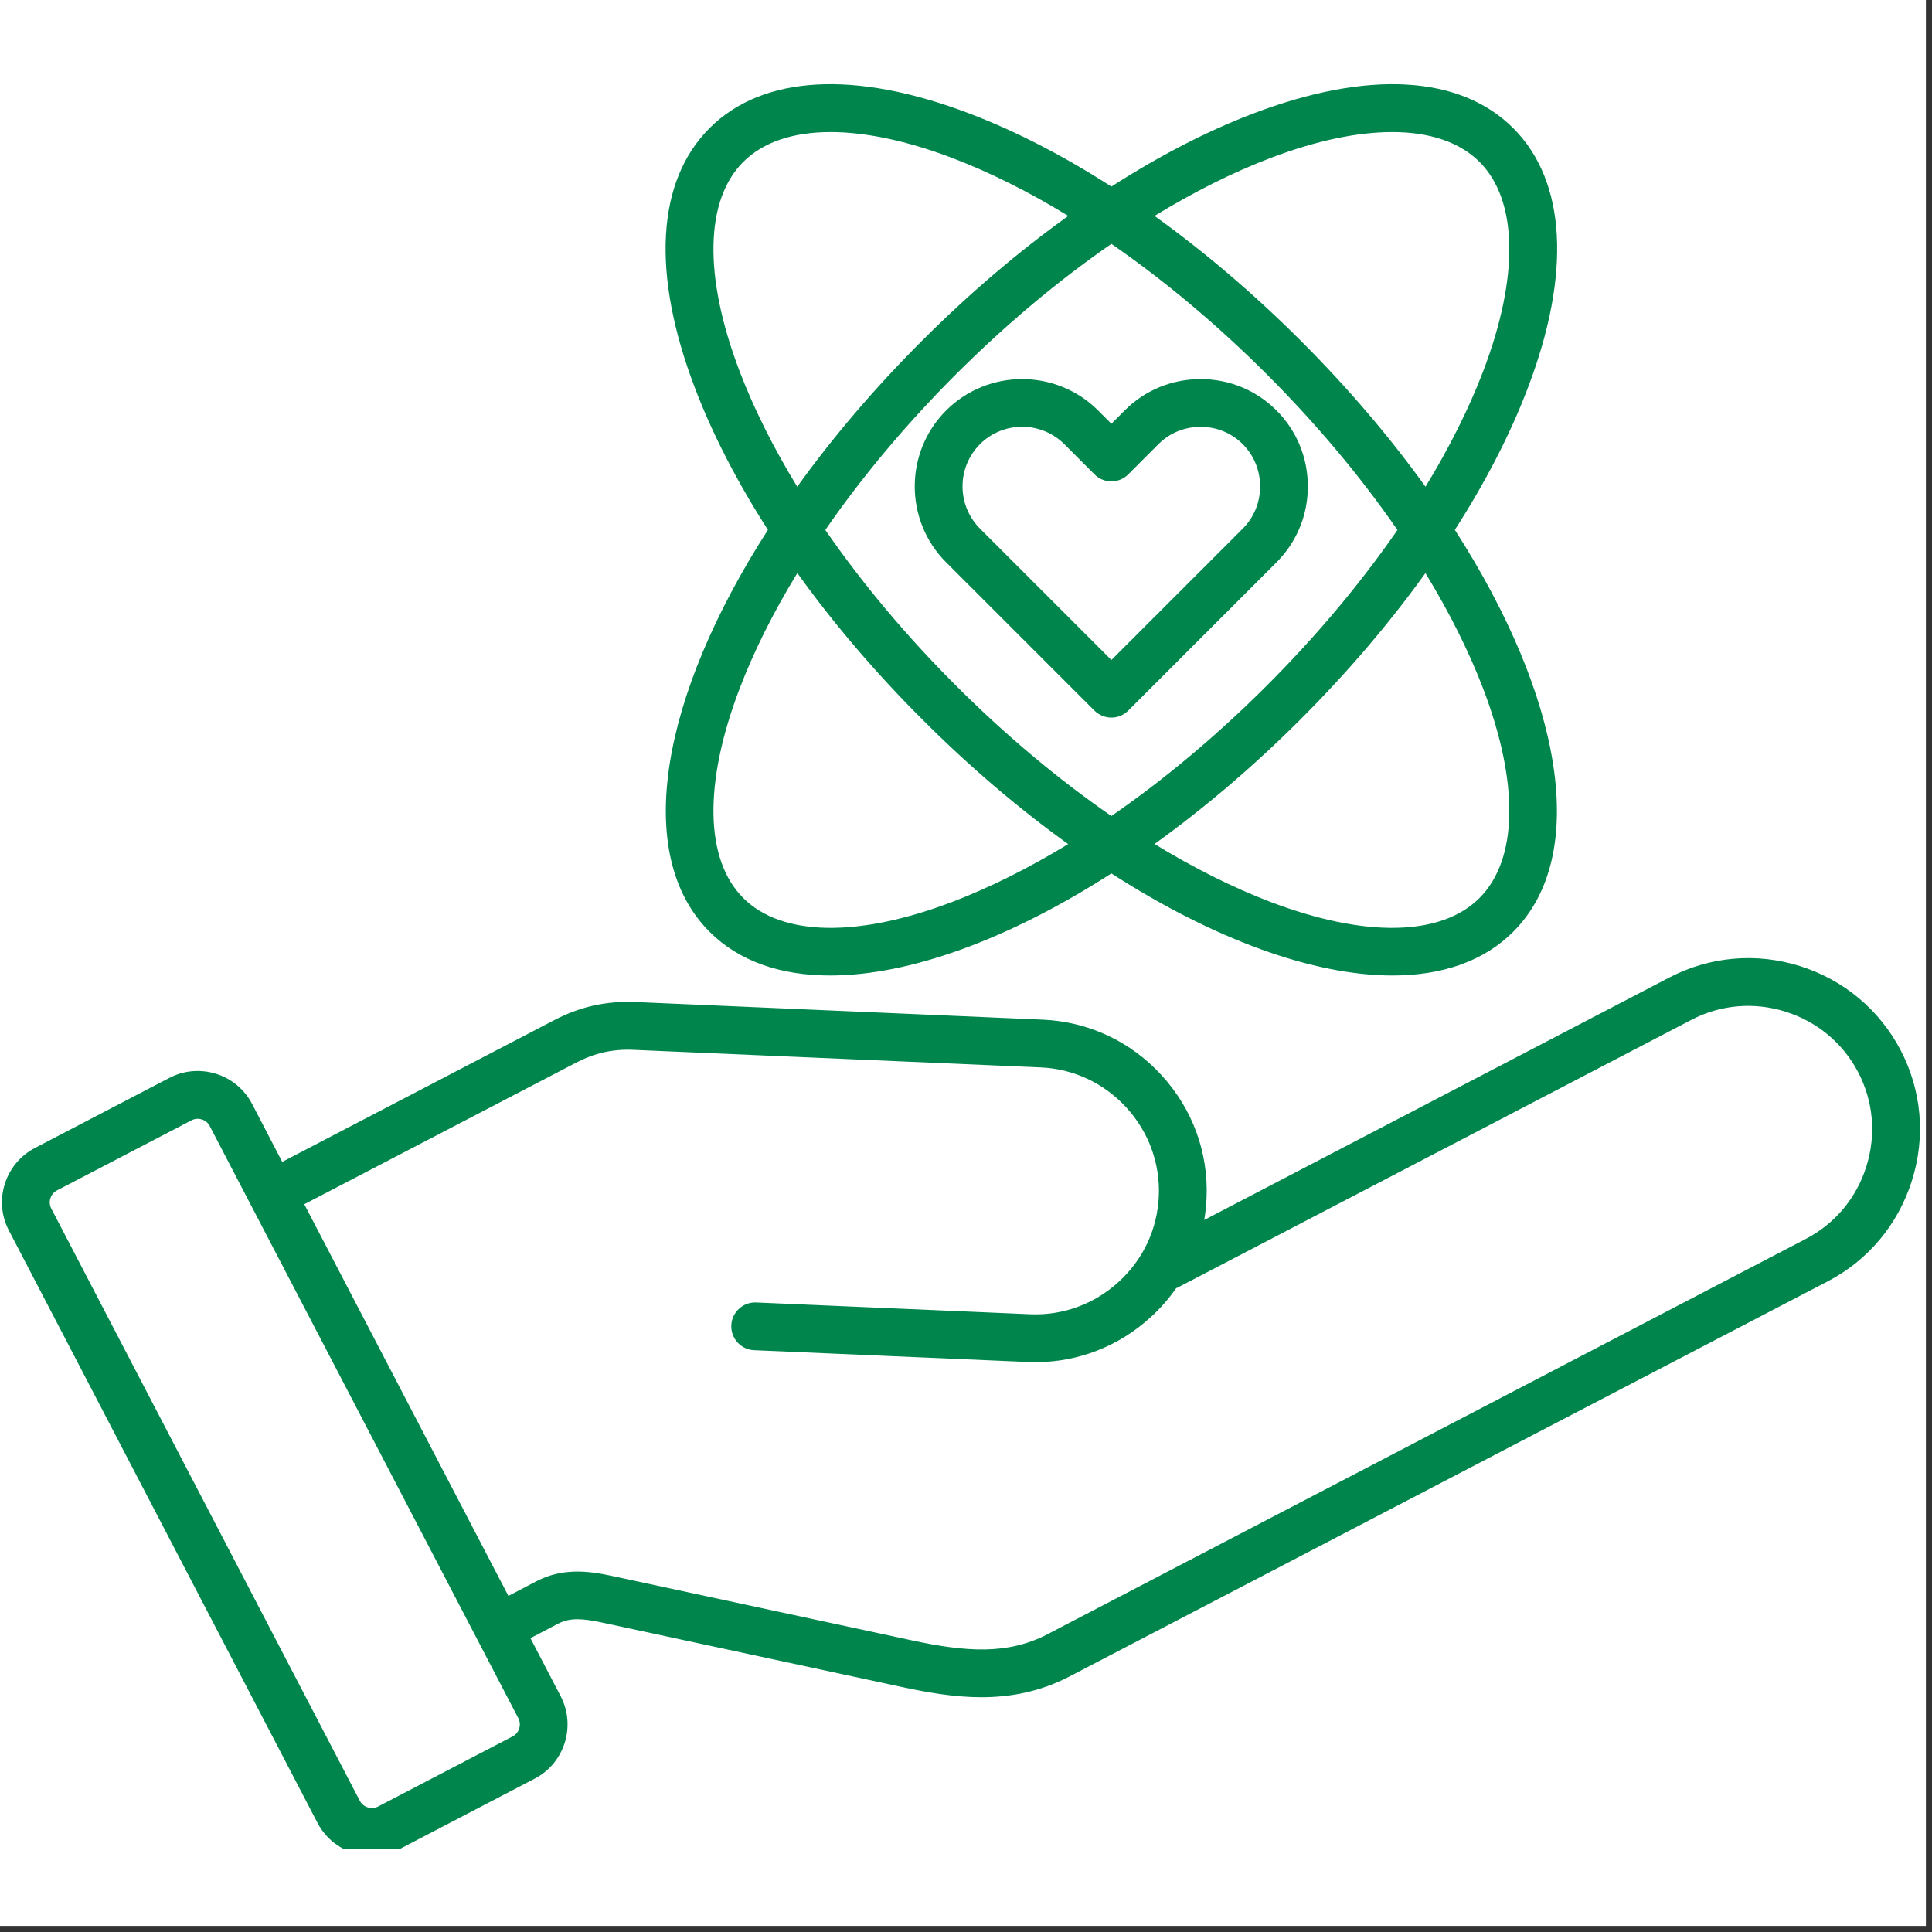 <svg version="1.0" preserveAspectRatio="xMidYMid meet" height="105" viewBox="0 0 78.75 78.75" zoomAndPan="magnify" width="105" xmlns:xlink="http://www.w3.org/1999/xlink" xmlns="http://www.w3.org/2000/svg"><rect x="0" y="0" width="78.75" height="78.75" fill="#333333" stroke="none"/><defs><clipPath id="e45fefe5a4"><path clip-rule="nonzero" d="M 0 0 L 78.5 0 L 78.5 78.5 L 0 78.5 Z M 0 0"></path></clipPath><clipPath id="25c00a43d8"><path clip-rule="nonzero" d="M 0 3 L 78.5 3 L 78.5 75.367 L 0 75.367 Z M 0 3"></path></clipPath></defs><g clip-path="url(#e45fefe5a4)"><path fill-rule="nonzero" fill-opacity="1" d="M 0 0 L 78.5 0 L 78.5 78.5 L 0 78.5 Z M 0 0" fill="#ffffff"></path><path fill-rule="nonzero" fill-opacity="1" d="M 0 0 L 78.5 0 L 78.5 78.5 L 0 78.5 Z M 0 0" fill="#ffffff"></path></g><g clip-path="url(#25c00a43d8)"><path fill-rule="nonzero" fill-opacity="1" d="M 77.473 42.809 C 76.609 41.16 75.156 39.941 73.371 39.379 C 71.59 38.82 69.699 38.984 68.051 39.84 L 49.086 49.727 C 49.133 49.434 49.168 49.141 49.18 48.84 C 49.262 46.98 48.609 45.203 47.344 43.824 C 46.082 42.445 44.359 41.641 42.504 41.562 L 25.918 40.844 C 24.715 40.793 23.652 41.027 22.582 41.586 L 11.504 47.359 L 10.273 44.992 C 9.965 44.406 9.445 43.969 8.809 43.77 C 8.172 43.57 7.496 43.629 6.906 43.934 L 1.422 46.793 C 0.832 47.102 0.398 47.621 0.195 48.258 C -0.004 48.895 0.055 49.57 0.363 50.156 L 12.941 74.301 C 13.387 75.156 14.258 75.645 15.16 75.645 C 15.547 75.645 15.941 75.551 16.309 75.359 L 21.793 72.5 C 23.012 71.867 23.488 70.355 22.852 69.137 L 21.621 66.773 L 22.77 66.172 C 23.242 65.93 23.762 65.973 24.504 66.129 L 36.773 68.766 C 37.781 68.98 38.871 69.18 40 69.18 C 41.168 69.18 42.379 68.965 43.582 68.34 L 74.504 52.227 C 76.152 51.367 77.367 49.91 77.93 48.129 C 78.496 46.344 78.332 44.457 77.473 42.809 Z M 21.164 70.453 C 21.117 70.598 21.023 70.711 20.895 70.777 L 15.41 73.637 C 15.145 73.773 14.805 73.668 14.668 73.406 L 2.09 49.262 C 2.023 49.133 2.008 48.984 2.055 48.844 C 2.098 48.703 2.191 48.59 2.32 48.523 L 7.809 45.664 C 7.887 45.625 7.969 45.602 8.059 45.602 C 8.113 45.602 8.168 45.609 8.227 45.629 C 8.367 45.672 8.48 45.766 8.547 45.895 L 21.129 70.039 C 21.195 70.164 21.207 70.316 21.164 70.453 Z M 76.074 47.547 C 75.672 48.832 74.793 49.883 73.605 50.5 L 42.688 66.617 C 41.066 67.457 39.383 67.336 37.188 66.867 L 24.914 64.23 C 23.949 64.023 22.914 63.91 21.871 64.449 L 20.723 65.051 L 12.402 49.086 L 23.48 43.316 C 24.246 42.918 24.973 42.754 25.836 42.793 L 42.418 43.508 C 43.758 43.566 44.996 44.145 45.91 45.141 C 46.82 46.137 47.293 47.422 47.234 48.758 C 47.176 50.098 46.598 51.336 45.602 52.246 C 44.605 53.16 43.32 53.629 41.984 53.57 L 30.824 53.09 C 30.289 53.066 29.832 53.484 29.809 54.02 C 29.785 54.559 30.203 55.012 30.738 55.035 L 41.898 55.516 C 42 55.523 42.102 55.523 42.207 55.523 C 43.949 55.523 45.613 54.875 46.914 53.68 C 47.309 53.32 47.656 52.918 47.953 52.492 L 47.961 52.504 L 68.949 41.566 C 70.137 40.949 71.496 40.832 72.785 41.238 C 74.074 41.645 75.121 42.52 75.742 43.707 C 76.363 44.895 76.48 46.258 76.074 47.547 Z M 31.301 21.598 C 26.926 28.402 25.781 34.84 28.922 37.98 C 30.129 39.188 31.824 39.762 33.84 39.762 C 37.066 39.762 41.113 38.293 45.301 35.602 C 49.484 38.293 53.531 39.762 56.758 39.762 C 58.773 39.762 60.473 39.188 61.68 37.98 C 64.82 34.84 63.676 28.402 59.301 21.598 C 60.551 19.648 61.559 17.703 62.273 15.82 C 64.055 11.152 63.844 7.387 61.68 5.223 C 59.512 3.059 55.75 2.848 51.078 4.629 C 49.199 5.344 47.25 6.352 45.301 7.605 C 43.352 6.352 41.402 5.344 39.52 4.629 C 34.852 2.848 31.086 3.059 28.922 5.223 C 26.758 7.387 26.547 11.152 28.328 15.82 C 29.043 17.703 30.051 19.648 31.301 21.598 Z M 38.828 36.758 C 34.973 38.227 31.863 38.172 30.297 36.605 C 28.73 35.039 28.676 31.93 30.145 28.074 C 30.73 26.543 31.523 24.953 32.5 23.359 C 33.961 25.395 35.672 27.406 37.586 29.316 C 39.531 31.266 41.539 32.969 43.539 34.406 C 41.945 35.379 40.359 36.172 38.828 36.758 Z M 33.641 21.602 C 35.129 19.445 36.926 17.297 38.961 15.262 C 40.996 13.227 43.145 11.43 45.301 9.941 C 47.457 11.43 49.605 13.227 51.641 15.262 C 53.676 17.297 55.473 19.445 56.961 21.602 C 55.473 23.758 53.676 25.906 51.641 27.941 C 49.605 29.977 47.457 31.773 45.301 33.262 C 43.145 31.773 40.996 29.977 38.961 27.941 C 36.926 25.906 35.129 23.758 33.641 21.602 Z M 60.457 28.074 C 61.926 31.926 61.871 35.035 60.305 36.605 C 58.734 38.172 55.625 38.227 51.773 36.758 C 50.242 36.172 48.656 35.379 47.059 34.402 C 49.059 32.965 51.07 31.262 53.016 29.316 C 54.93 27.402 56.641 25.395 58.102 23.359 C 59.074 24.953 59.871 26.543 60.457 28.074 Z M 51.773 6.445 C 53.637 5.734 55.32 5.383 56.746 5.383 C 58.27 5.383 59.492 5.789 60.305 6.598 C 61.871 8.164 61.926 11.273 60.457 15.129 C 59.871 16.66 59.078 18.246 58.105 19.84 C 56.668 17.84 54.965 15.832 53.016 13.883 C 51.102 11.973 49.094 10.262 47.059 8.801 C 48.652 7.828 50.238 7.031 51.773 6.445 Z M 30.297 6.598 C 31.109 5.789 32.328 5.383 33.855 5.383 C 35.277 5.383 36.965 5.734 38.828 6.445 C 40.363 7.031 41.949 7.824 43.543 8.801 C 41.508 10.262 39.496 11.973 37.586 13.887 C 35.637 15.832 33.934 17.84 32.496 19.84 C 31.523 18.246 30.73 16.664 30.145 15.129 C 28.676 11.273 28.73 8.164 30.297 6.598 Z M 45.301 29.25 C 45.551 29.25 45.797 29.152 45.988 28.965 L 52.031 22.922 C 52.855 22.098 53.309 20.996 53.309 19.828 C 53.309 18.656 52.855 17.555 52.031 16.73 C 51.207 15.906 50.109 15.453 48.938 15.453 C 47.766 15.453 46.664 15.906 45.844 16.73 L 45.301 17.273 L 44.758 16.73 C 43.051 15.027 40.273 15.027 38.566 16.73 C 36.859 18.438 36.859 21.215 38.566 22.922 L 44.609 28.965 C 44.801 29.152 45.051 29.25 45.301 29.25 Z M 39.234 19.824 C 39.234 19.172 39.488 18.562 39.945 18.105 C 40.418 17.633 41.039 17.395 41.664 17.395 C 42.285 17.395 42.91 17.633 43.383 18.105 L 44.613 19.336 C 44.793 19.52 45.043 19.621 45.301 19.621 C 45.559 19.621 45.805 19.52 45.988 19.336 L 47.219 18.105 C 47.672 17.648 48.285 17.398 48.938 17.398 C 49.59 17.398 50.199 17.648 50.656 18.105 C 51.113 18.562 51.363 19.176 51.363 19.828 C 51.363 20.48 51.113 21.09 50.656 21.547 L 45.301 26.902 L 39.945 21.547 C 39.488 21.086 39.234 20.477 39.234 19.824 Z M 39.234 19.824" fill="#00854c"></path></g></svg>